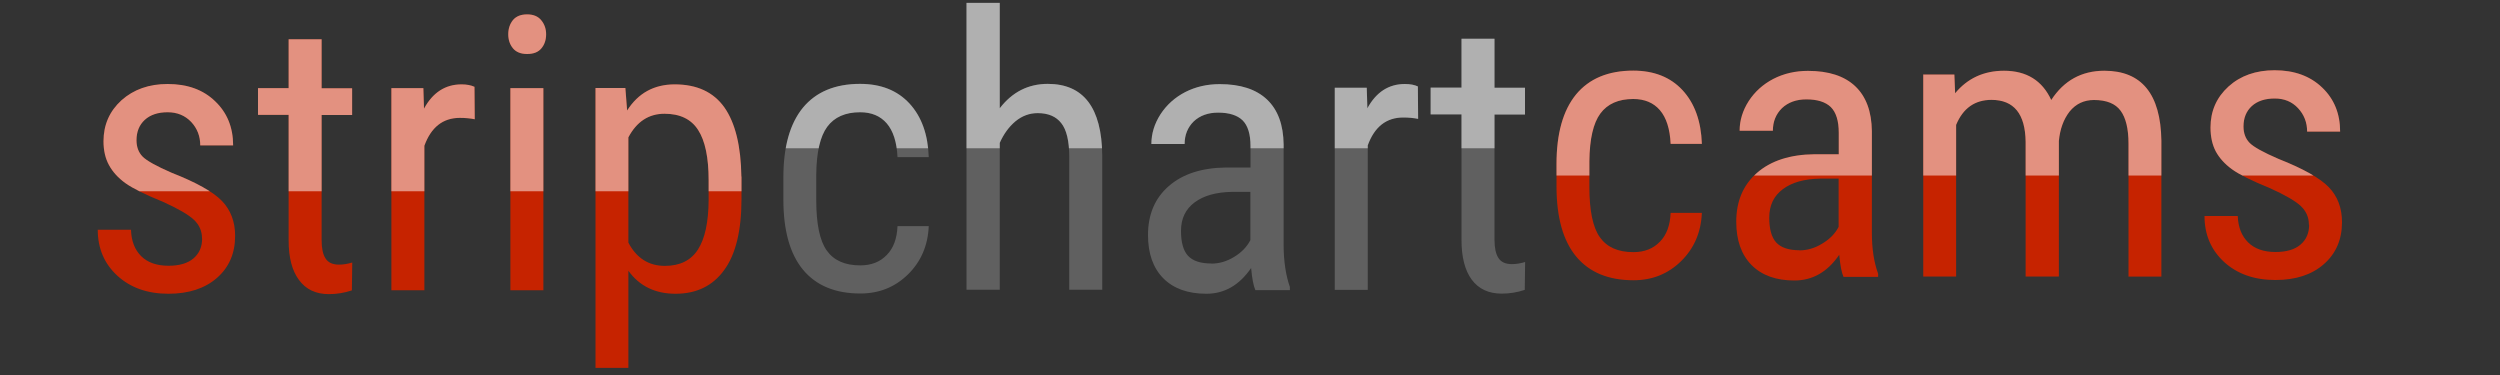 <?xml version="1.0" encoding="UTF-8"?>
<svg xmlns="http://www.w3.org/2000/svg" xmlns:xlink="http://www.w3.org/1999/xlink" width="200px" height="30px" viewBox="0 0 200 30" version="1.1">
<rect x="0" y="0" width="200" height="30" fill="#333333" stroke="none"/>
<defs><clipPath id="clp0"><path d="M130.66 20.17q-1.83 0-2.67-1.19q-0.84-1.17-0.84-4.03l0-2.06q0.03-2.66 0.88-3.81q0.86-1.16 2.63-1.16q1.36 0 2.13 0.89q0.78 0.91 0.86 2.7l2.5 0q-0.09-2.72-1.55-4.3q-1.45-1.56-3.94-1.56q-3 0-4.58 1.91q-1.56 1.91-1.56 5.56l0 1.78q0 3.73 1.58 5.63q1.58 1.89 4.58 1.89q2.25 0 3.81-1.53q1.56-1.53 1.66-3.86l-2.5 0q-0.06 1.5-0.86 2.31q-0.8 0.83-2.11 0.83ZM150.25 22.13l0-0.23q-0.5-1.38-0.5-3.25l0-8.16q-0.03-2.36-1.33-3.59q-1.3-1.23-3.78-1.23q-1.52 0-2.77 0.64q-1.23 0.64-1.97 1.77q-0.73 1.14-0.73 2.38l2.66 0q0-1.09 0.73-1.81q0.75-0.7 1.95-0.7q1.31 0 1.95 0.61q0.64 0.63 0.64 2.06l0 1.72l-1.94 0q-2.92 0.03-4.59 1.48q-1.67 1.45-1.67 3.92q0 2.23 1.23 3.47q1.23 1.23 3.42 1.23q2.19 0 3.59-2.06q0.11 1.25 0.34 1.77l2.75 0ZM143.97 20.02q-1.31 0-1.88-0.63q-0.55-0.61-0.55-1.98q0-1.47 1.09-2.28q1.09-0.81 2.98-0.84l1.48 0l0 3.86q-0.41 0.8-1.3 1.33q-0.88 0.55-1.84 0.55ZM153.86 5.95l0 16.17l2.63 0l0-12.13q0.83-2 2.83-2q2.69 0 2.73 3.36l0 10.77l2.66 0l0-10.84q0.13-1.42 0.86-2.36q0.75-0.92 1.95-0.92q1.5 0 2.13 0.86q0.63 0.86 0.63 2.63l0 10.64l2.63 0l0-10.89q-0.09-5.58-4.56-5.58q-2.73 0-4.25 2.34q-1.08-2.34-3.78-2.34q-2.42 0-3.91 1.8l-0.06-1.5l-2.47 0ZM184.73 17.98q0 1-0.69 1.59q-0.69 0.59-2 0.59q-1.41 0-2.19-0.77q-0.78-0.77-0.83-2.11l-2.66 0q0 2.23 1.56 3.67q1.58 1.45 4.11 1.45q2.44 0 3.88-1.27q1.45-1.27 1.45-3.36q0-1.7-1.06-2.8q-1.06-1.09-4-2.25q-1.86-0.8-2.34-1.3q-0.48-0.5-0.48-1.3q0-1.02 0.66-1.63q0.67-0.61 1.84-0.61q1.14 0 1.86 0.77q0.73 0.78 0.73 1.88l2.64 0q0-2.16-1.44-3.53q-1.44-1.38-3.8-1.38q-2.25 0-3.69 1.3q-1.44 1.31-1.44 3.28q0 1.11 0.42 1.91q0.44 0.81 1.31 1.44q0.88 0.63 3.02 1.5q1.84 0.83 2.48 1.44q0.64 0.61 0.64 1.47Z"/></clipPath>
<clipPath id="clp1"><path d="M68.81 21.23q-1.83 0-2.67-1.19q-0.84-1.17-0.84-4.03l0-2.06q0.03-2.66 0.88-3.81q0.86-1.16 2.63-1.16q1.36 0 2.13 0.89q0.78 0.91 0.86 2.7l2.5 0q-0.09-2.72-1.55-4.3q-1.45-1.56-3.94-1.56q-3 0-4.58 1.91q-1.56 1.91-1.56 5.56l0 1.78q0 3.73 1.58 5.63q1.58 1.89 4.58 1.89q2.25 0 3.81-1.53q1.56-1.53 1.66-3.86l-2.5 0q-0.06 1.5-0.86 2.31q-0.8 0.83-2.11 0.83ZM79.98 0.23l-2.66 0l0 22.95l2.66 0l0-11.75q0.47-1.06 1.25-1.72q0.8-0.66 1.78-0.66q1.27 0 1.89 0.8q0.64 0.8 0.64 2.7l0 10.63l2.64 0l0-10.75q-0.06-5.72-4.36-5.72q-2.34 0-3.84 1.95l0-8.44ZM103.19 23.19l0-0.23q-0.48-1.38-0.5-3.25l0-8.16q-0.03-2.36-1.33-3.59q-1.3-1.23-3.78-1.23q-1.52 0-2.77 0.64q-1.23 0.64-1.97 1.77q-0.73 1.14-0.73 2.38l2.66 0q0-1.09 0.73-1.81q0.75-0.7 1.95-0.7q1.31 0 1.95 0.61q0.64 0.63 0.64 2.06l0 1.72l-1.94 0q-2.92 0.03-4.59 1.48q-1.67 1.45-1.67 3.92q0 2.23 1.23 3.47q1.23 1.23 3.44 1.23q2.17 0 3.58-2.06q0.11 1.25 0.34 1.77l2.75 0ZM96.91 21.08q-1.31 0-1.88-0.63q-0.55-0.61-0.55-1.98q0-1.47 1.09-2.28q1.09-0.81 2.98-0.84l1.48 0l0 3.86q-0.41 0.8-1.28 1.33q-0.88 0.55-1.86 0.55ZM113.44 6.92q-0.41-0.2-1.05-0.2q-1.94 0-3 1.94l-0.05-1.64l-2.56 0l0 16.17l2.64 0l0-11.56q0.81-2.23 2.84-2.23q0.64 0 1.19 0.11l-0.02-2.58ZM116.92 3.09l0 3.92l-2.47 0l0 2.14l2.47 0l0 10.05q0 2.05 0.81 3.16q0.83 1.13 2.41 1.13q0.94 0 1.84-0.3l0.03-2.23q-0.55 0.17-1.06 0.17q-0.77 0-1.08-0.5q-0.31-0.48-0.31-1.44l0-10.03l2.44 0l0-2.14l-2.44 0l0-3.92l-2.64 0Z"/></clipPath>
<clipPath id="clp2"><path d="M16.17 19.08q0 1-0.69 1.59q-0.69 0.59-2 0.59q-1.41 0-2.19-0.77q-0.77-0.77-0.81-2.11l-2.66 0q0 2.23 1.56 3.67q1.58 1.45 4.09 1.45q2.44 0 3.89-1.27q1.45-1.27 1.45-3.36q0-1.7-1.06-2.8q-1.06-1.09-4.02-2.25q-1.84-0.8-2.33-1.3q-0.48-0.5-0.48-1.3q0-1.02 0.66-1.63q0.67-0.61 1.83-0.61q1.14 0 1.88 0.77q0.73 0.78 0.73 1.88l2.63 0q0-2.16-1.44-3.53q-1.42-1.38-3.8-1.38q-2.23 0-3.69 1.3q-1.44 1.31-1.44 3.28q0 1.11 0.44 1.91q0.44 0.81 1.31 1.44q0.88 0.63 3.02 1.5q1.83 0.83 2.47 1.44q0.64 0.61 0.64 1.47ZM23.09 3.13l0 3.92l-2.45 0l0 2.14l2.45 0l0 10.05q0 2.05 0.83 3.16q0.83 1.13 2.39 1.13q0.94 0 1.84-0.3l0.03-2.23q-0.55 0.17-1.06 0.17q-0.77 0-1.08-0.5q-0.31-0.48-0.31-1.44l0-10.03l2.44 0l0-2.14l-2.44 0l0-3.92l-2.64 0ZM37.97 6.95q-0.42-0.2-1.05-0.2q-1.94 0-3 1.94l-0.05-1.64l-2.56 0l0 16.17l2.64 0l0-11.56q0.81-2.23 2.84-2.23q0.64 0 1.19 0.11l-0.02-2.58ZM43.47 7.05l-2.64 0l0 16.17l2.64 0l0-16.17ZM43.69 2.75q0-0.66-0.39-1.13q-0.38-0.47-1.13-0.47q-0.75 0-1.13 0.45q-0.38 0.47-0.38 1.14q0 0.67 0.38 1.13q0.38 0.45 1.13 0.45q0.77 0 1.14-0.45q0.38-0.45 0.38-1.13ZM59.31 14.14q-0.05-3.69-1.36-5.55q-1.31-1.84-3.97-1.84q-2.48 0-3.81 2.09l-0.14-1.8l-2.39 0l0 22.39l2.63 0l0-7.77q1.33 1.84 3.77 1.84q2.52 0 3.89-1.89q1.39-1.88 1.39-5.72l0-1.77ZM56.69 16.02q-0.02 2.66-0.86 3.95q-0.84 1.3-2.64 1.3q-1.94 0-2.92-1.86l0-8.42q1-1.89 2.89-1.89q1.86 0 2.69 1.3q0.84 1.3 0.84 4.02l0 1.61Z"/></clipPath>
</defs>
<g clip-path="url(#clp0)"><rect x="124" y="5" width="64" height="18" fill="rgb(198,35,0)"/>
<path d="M108.78 1.48l0 12.56l15.72 0q20.97 0 31.44 0q10.47 0 31.44 0l15.72 0l0-12.56l-94.31 0Z" fill="rgb(255,255,255)" opacity="0.5"/>
</g>
<g clip-path="url(#clp1)"><rect x="62" y="-1" width="61" height="25" fill="rgb(96,96,96)"/>
<path d="M47.84-5.58l0 17.44l14.84 0q19.78 0 29.66 0q9.88 0 29.66 0l14.84 0l0-17.44l-89 0Z" fill="rgb(255,255,255)" opacity="0.5"/>
</g>
<g clip-path="url(#clp2)"><rect x="7" y="0" width="53" height="30" fill="rgb(198,35,0)"/>
<path d="M-5.05-5.89l0 21.19l12.88 0q17.16 0 25.73 0q8.58 0 25.73 0l12.88 0l0-21.19l-77.22 0Z" fill="rgb(255,255,255)" opacity="0.5"/>
</g>
</svg>